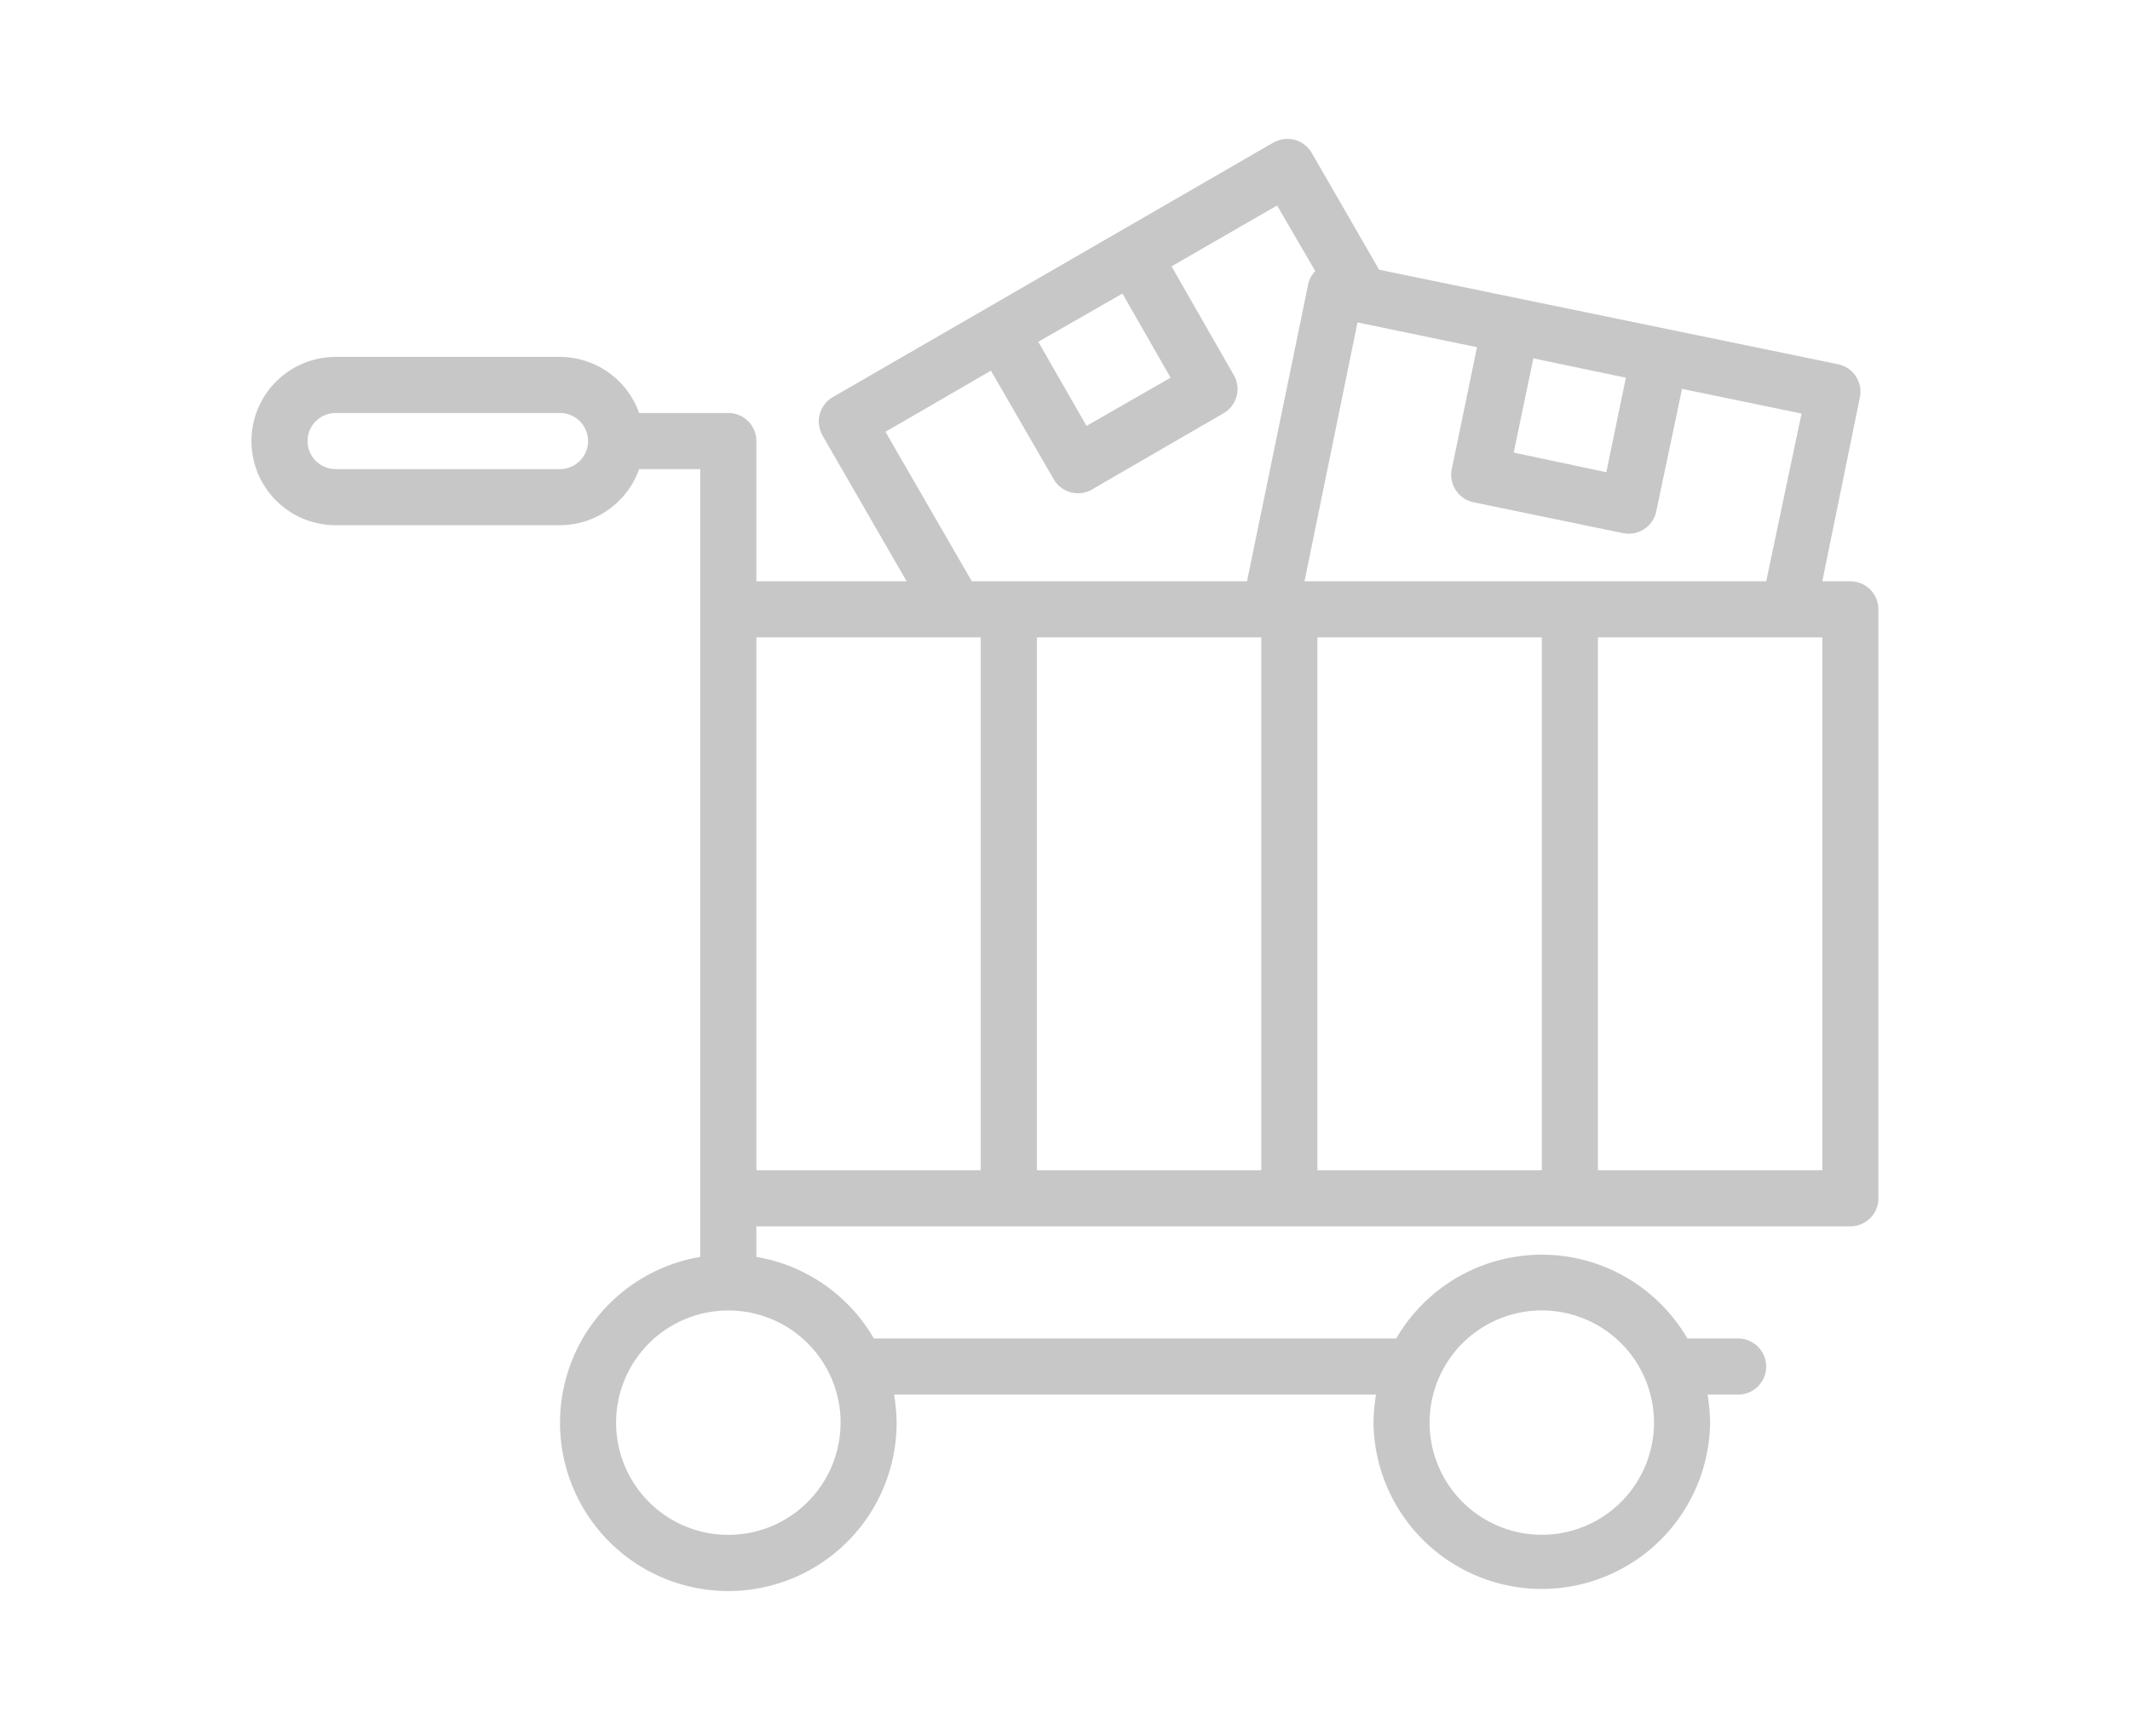 <svg xmlns="http://www.w3.org/2000/svg" xmlns:xlink="http://www.w3.org/1999/xlink" width="92" height="75" viewBox="0 0 92 75">
  <defs>
    <clipPath id="clip-path">
      <rect id="사각형_9213" data-name="사각형 9213" width="92" height="75" transform="translate(1249 1133)" fill="#c7c7c7" opacity="0.139"/>
    </clipPath>
    <clipPath id="clip-path-2">
      <rect id="사각형_8755" data-name="사각형 8755" width="70.272" height="62.738" fill="#c7c7c7"/>
    </clipPath>
  </defs>
  <g id="마스크_그룹_39" data-name="마스크 그룹 39" transform="translate(-1249 -1133)" clip-path="url(#clip-path)">
    <g id="그룹_19145" data-name="그룹 19145" transform="translate(1259.861 1139)" clip-path="url(#clip-path-2)">
      <path id="패스_12650" data-name="패스 12650" d="M67.849,44.557H58.157V21.537h9.692ZM21.809,21.536H31.5v23.02H21.809Zm3.635,33.925A4.847,4.847,0,1,1,20.6,50.615a4.847,4.847,0,0,1,4.847,4.846m1.938-42.806,4.555-2.641,2.69,4.653a1.212,1.212,0,0,0,1.641.5c.027-.014.054-.03.079-.047l5.646-3.271a1.212,1.212,0,0,0,.427-1.659l-.015-.025L39.74,5.507,44.3,2.877l1.648,2.835a1.211,1.211,0,0,0-.3.545L43,19.113H31.114ZM39.7,10.317,36.069,12.4,33.985,8.766,37.62,6.682Zm19.664,0L58.52,14.4l-4-.848.848-4.071ZM46.041,21.536h9.692v23.02H46.041ZM43.617,44.557H33.925V21.537h9.692ZM65.426,19.113H45.484L47.773,7.93,52.935,9l-1.091,5.27a1.212,1.212,0,0,0,.945,1.43l6.458,1.333a1.212,1.212,0,0,0,1.43-.945L61.791,10.8l5.161,1.066Zm-9.692,31.5a4.846,4.846,0,1,1-4.847,4.846,4.846,4.846,0,0,1,4.847-4.846M13.328,14.266H3.635a1.211,1.211,0,1,1,0-2.423h9.692a1.211,1.211,0,1,1,0,2.423m55.733,4.847H67.849l1.623-7.948a1.211,1.211,0,0,0-.945-1.43L48.706,5.652,45.8.612A1.212,1.212,0,0,0,44.146.16l-.008,0L25.117,11.153a1.211,1.211,0,0,0-.453,1.652l0,.008,3.634,6.3H21.809V13.055A1.211,1.211,0,0,0,20.6,11.843H16.744a3.634,3.634,0,0,0-3.417-2.423H3.635a3.635,3.635,0,1,0,0,7.27h9.692a3.634,3.634,0,0,0,3.417-2.424h2.641V48.3a7.269,7.269,0,1,0,8.481,7.16,8.059,8.059,0,0,0-.109-1.211H48.572a8.059,8.059,0,0,0-.109,1.211,7.27,7.27,0,0,0,14.539,0,8.06,8.06,0,0,0-.109-1.211h1.32a1.211,1.211,0,0,0,0-2.423H62.021a7.27,7.27,0,0,0-12.576,0H26.885A7.268,7.268,0,0,0,21.809,48.3V46.98H69.061a1.211,1.211,0,0,0,1.211-1.211V20.324a1.211,1.211,0,0,0-1.211-1.211" transform="translate(0 0)" fill="#c7c7c7"/>
    </g>
  </g>
</svg>
